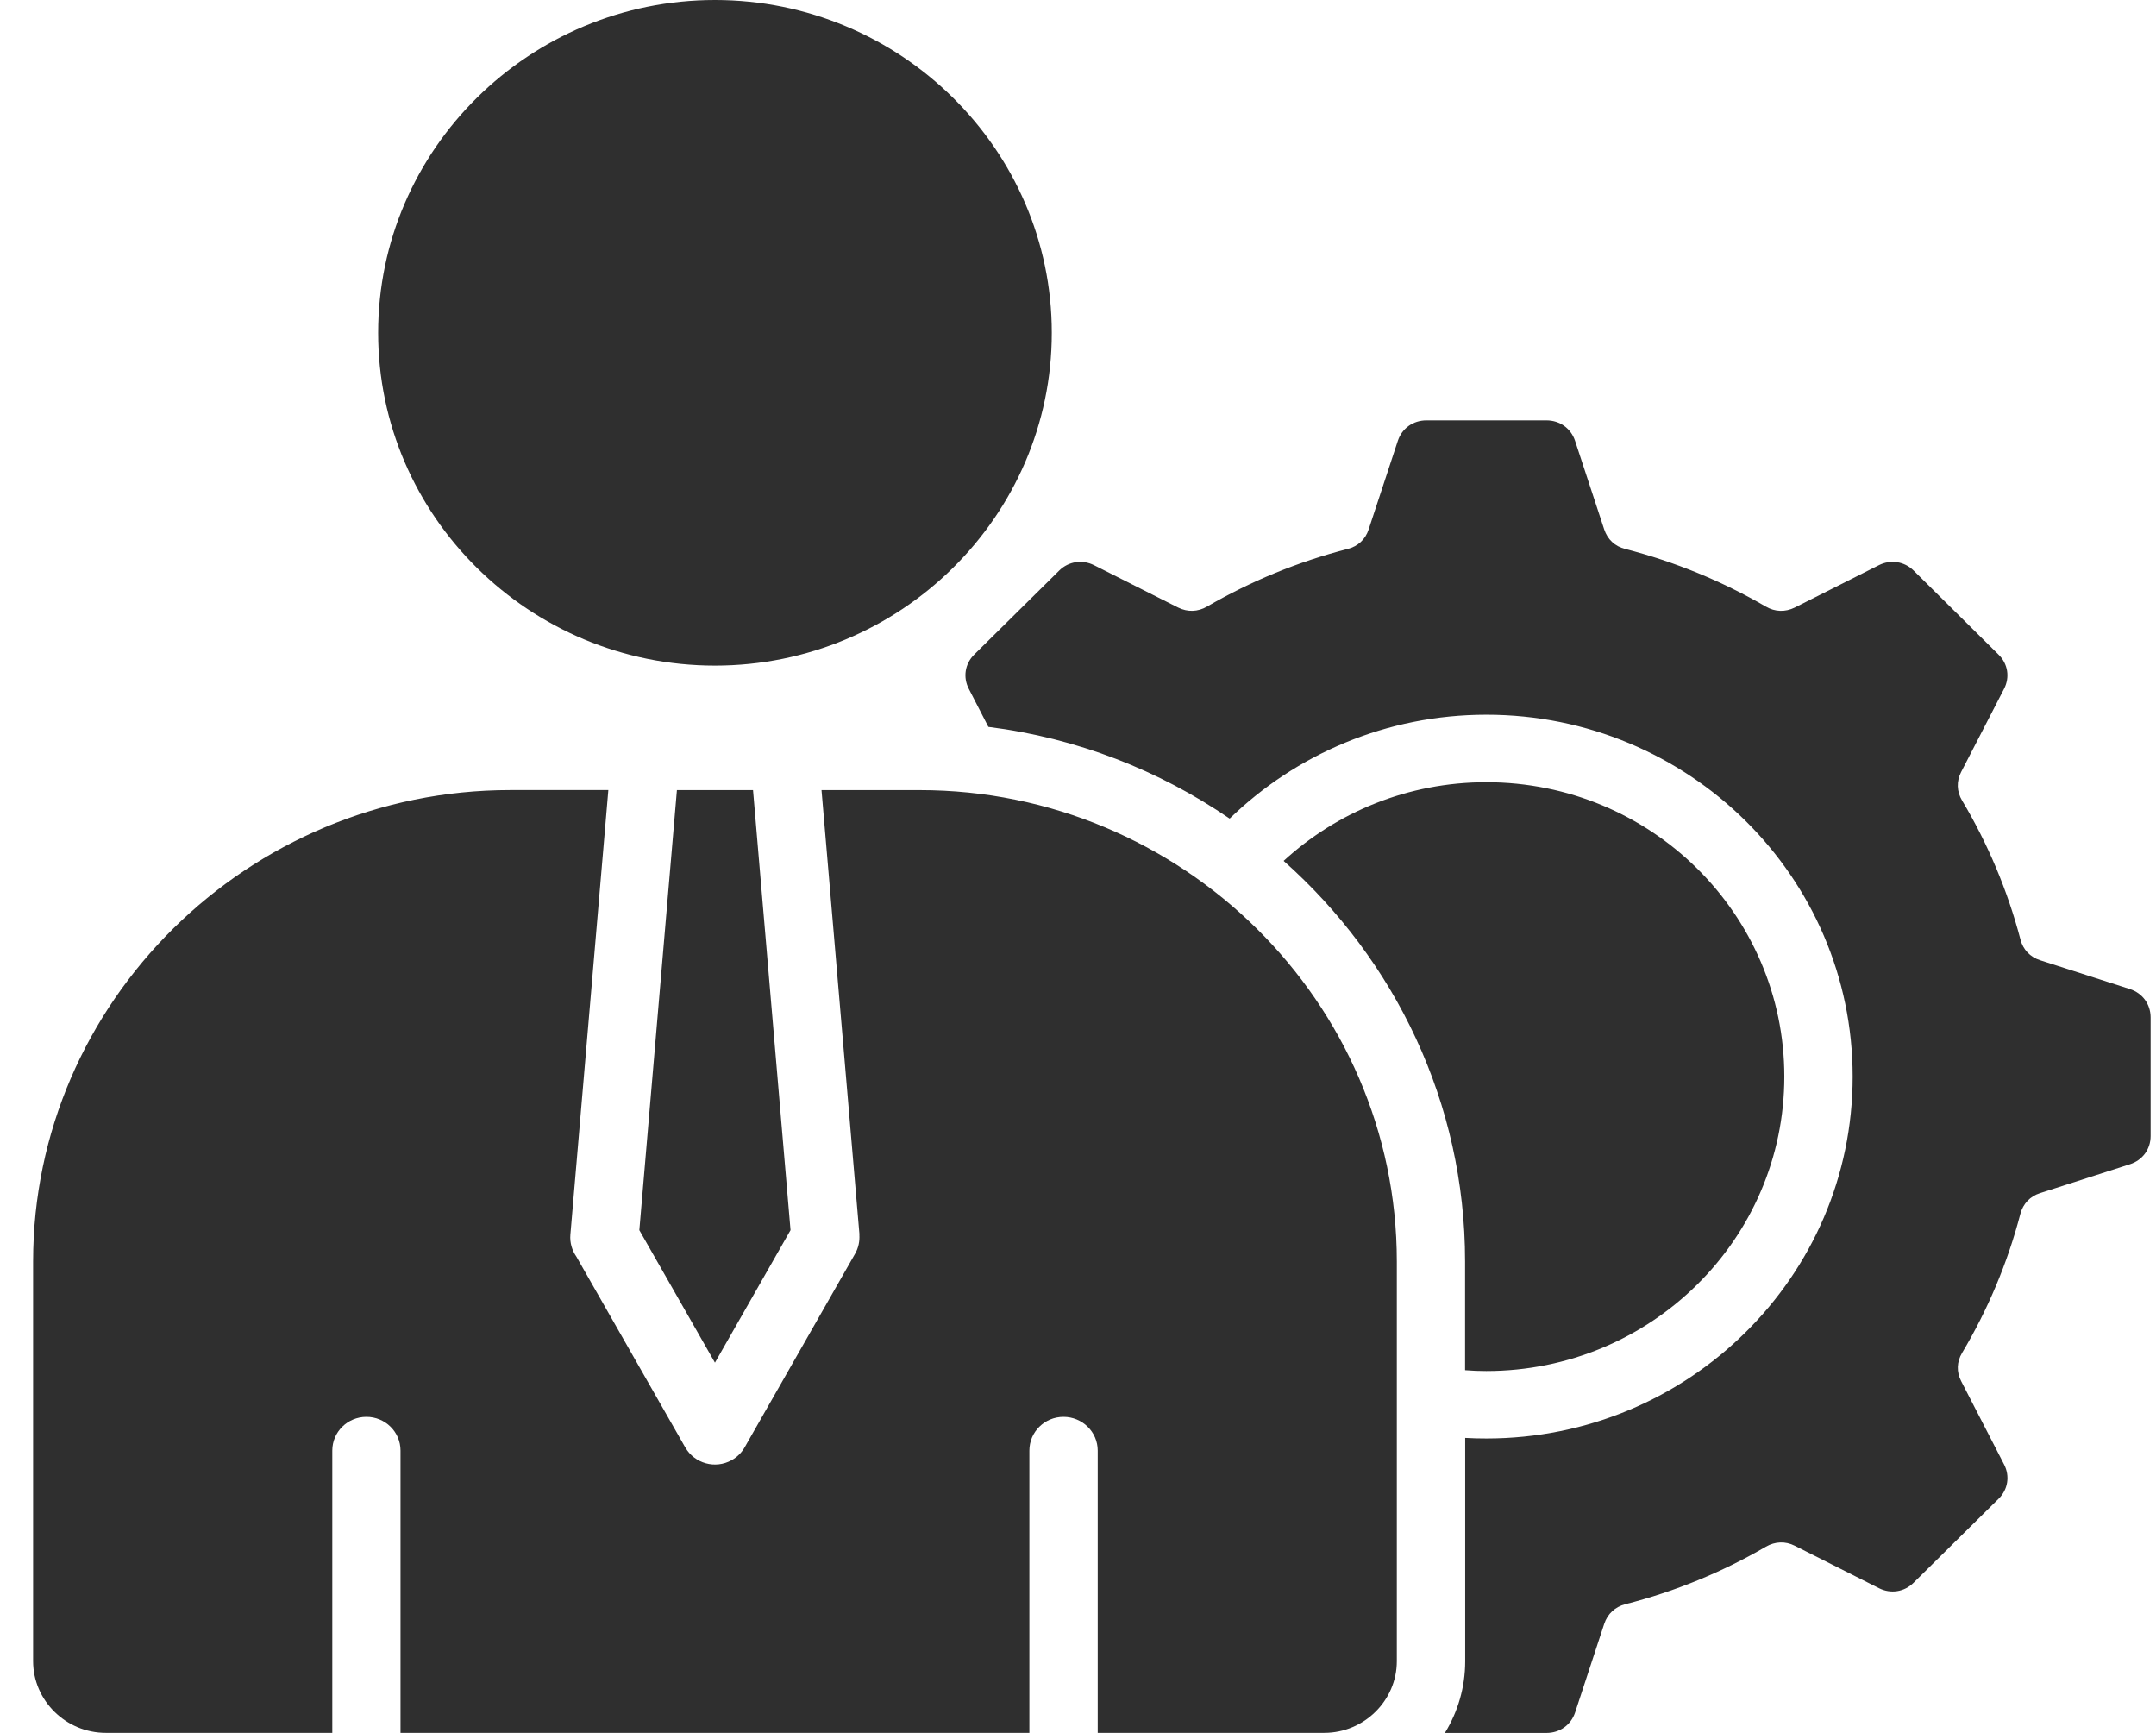 <svg width="56" height="45" viewBox="0 0 56 45" fill="none" xmlns="http://www.w3.org/2000/svg">
<path fill-rule="evenodd" clip-rule="evenodd" d="M38.054 35.58V32.756C38.054 28.637 36.23 24.92 33.341 22.355C34.723 21.089 36.572 20.312 38.605 20.312C40.743 20.312 42.68 21.169 44.078 22.55C45.478 23.934 46.346 25.847 46.346 27.955C46.346 30.067 45.478 31.98 44.078 33.361C42.68 34.744 40.743 35.602 38.605 35.602C38.421 35.602 38.238 35.595 38.054 35.58ZM55.323 25.684L52.991 24.935C52.729 24.851 52.547 24.658 52.48 24.399C52.142 23.115 51.627 21.899 50.963 20.787C50.823 20.553 50.814 20.288 50.938 20.048L52.053 17.888C52.209 17.588 52.154 17.236 51.91 16.998L49.703 14.814C49.462 14.577 49.106 14.523 48.802 14.676L46.616 15.777C46.372 15.897 46.105 15.891 45.867 15.752C44.74 15.097 43.51 14.588 42.211 14.254C41.948 14.188 41.754 14.008 41.668 13.749L40.91 11.445C40.803 11.124 40.514 10.916 40.169 10.916H37.048C36.704 10.916 36.414 11.124 36.308 11.445L35.549 13.749C35.465 14.008 35.269 14.188 35.005 14.254C33.707 14.588 32.477 15.097 31.35 15.752C31.113 15.89 30.844 15.897 30.602 15.777L28.416 14.676C28.112 14.523 27.755 14.577 27.514 14.814L25.304 16.998C25.063 17.236 25.008 17.588 25.164 17.888L25.672 18.875C27.977 19.164 30.112 20.006 31.939 21.257C33.657 19.591 36.01 18.559 38.608 18.559C41.235 18.559 43.613 19.612 45.334 21.311C47.057 23.014 48.121 25.363 48.121 27.956C48.121 30.552 47.058 32.901 45.334 34.601C43.613 36.303 41.236 37.354 38.608 37.354C38.422 37.354 38.239 37.35 38.057 37.339V43.138C38.057 43.818 37.864 44.456 37.53 45H40.171C40.514 45 40.804 44.792 40.911 44.471L41.669 42.164C41.754 41.908 41.95 41.727 42.212 41.658C43.511 41.328 44.742 40.819 45.868 40.163C46.106 40.026 46.374 40.016 46.617 40.139L48.803 41.24C49.107 41.394 49.464 41.34 49.704 41.099L51.912 38.919C52.155 38.681 52.21 38.329 52.054 38.028L50.94 35.866C50.815 35.625 50.823 35.364 50.964 35.13C51.628 34.016 52.143 32.801 52.478 31.517C52.547 31.259 52.73 31.063 52.989 30.982L55.324 30.232C55.65 30.127 55.86 29.842 55.86 29.501V26.418C55.859 26.075 55.649 25.79 55.323 25.684ZM16.606 31.944L18.57 35.385L20.533 31.944L19.559 20.517H17.582L16.606 31.944ZM23.887 20.517H21.338L22.324 32.061H22.321C22.332 32.229 22.299 32.403 22.208 32.56L19.343 37.581C19.267 37.717 19.151 37.836 19.003 37.917C18.579 38.155 18.04 38.004 17.799 37.586L14.971 32.632C14.858 32.469 14.797 32.271 14.815 32.06L15.801 20.516H13.252C6.437 20.517 0.86 26.024 0.86 32.756V43.136C0.86 44.158 1.71 44.998 2.749 44.998H8.631V37.668C8.631 37.184 9.027 36.792 9.517 36.792C10.007 36.792 10.403 37.184 10.403 37.668V44.998H26.737V37.668C26.737 37.184 27.132 36.792 27.623 36.792C28.113 36.792 28.512 37.184 28.512 37.668V44.998H34.396C35.431 44.998 36.281 44.158 36.281 43.136V32.756C36.28 26.024 30.705 20.517 23.887 20.517ZM18.571 17.284C23.387 17.284 27.319 13.4 27.319 8.642C27.319 3.881 23.387 0 18.571 0C13.754 0 9.822 3.881 9.822 8.642C9.822 13.4 13.753 17.284 18.571 17.284Z" fill="#2F2F2F"/>
</svg>
